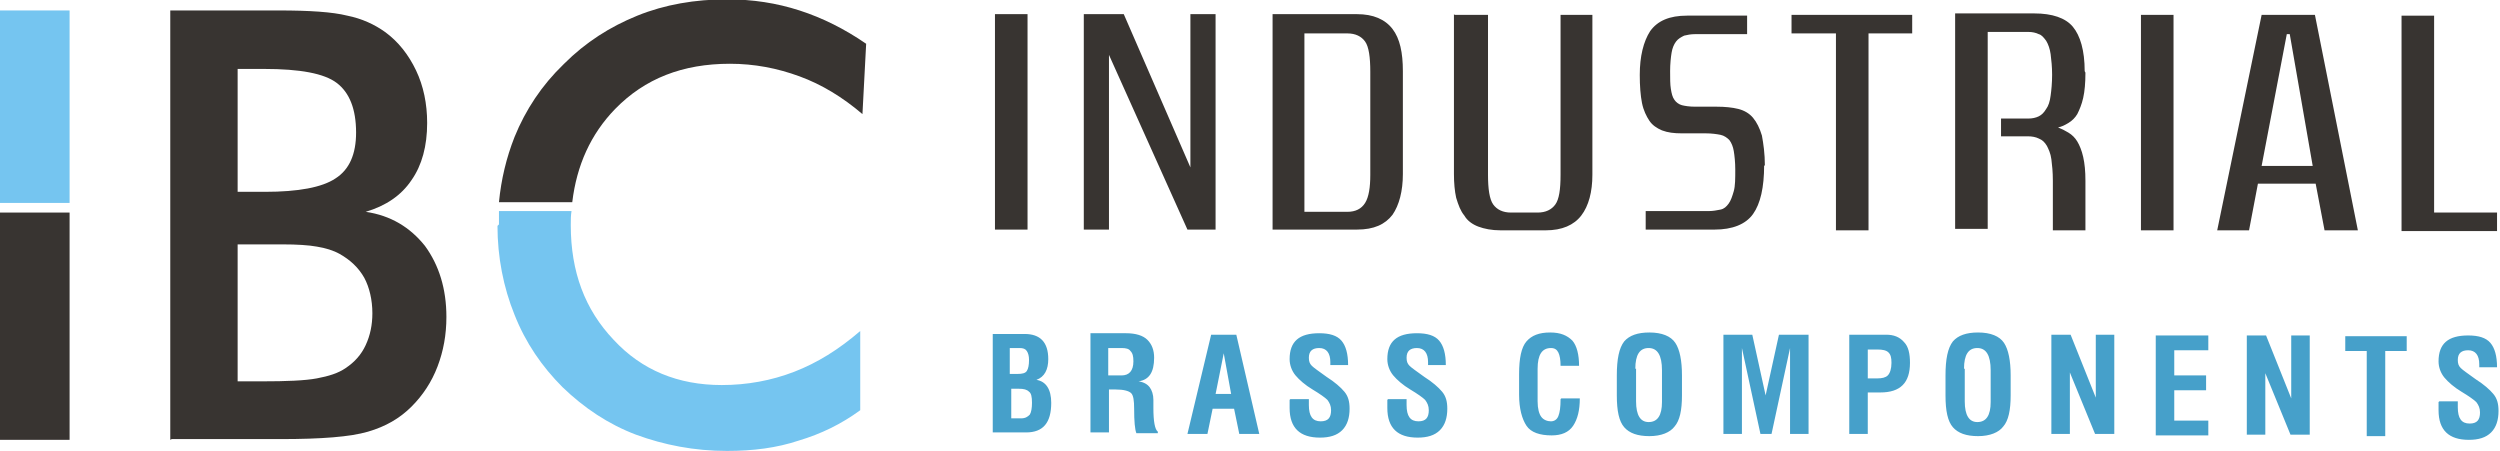 <?xml version="1.0" encoding="UTF-8"?>
<!DOCTYPE svg PUBLIC "-//W3C//DTD SVG 1.1//EN" "http://www.w3.org/Graphics/SVG/1.1/DTD/svg11.dtd">
<!-- Creator: CorelDRAW -->
<svg xmlns="http://www.w3.org/2000/svg" xml:space="preserve" width="3.747in" height="0.676in" style="shape-rendering:geometricPrecision; text-rendering:geometricPrecision; image-rendering:optimizeQuality; fill-rule:evenodd; clip-rule:evenodd"
viewBox="0 0 3.377 0.609"
 xmlns:xlink="http://www.w3.org/1999/xlink">
 <defs>
  <style type="text/css">
   <![CDATA[
    .fil2 {fill:#383431}
    .fil3 {fill:#75C5F0}
    .fil0 {fill:#383431;fill-rule:nonzero}
    .fil1 {fill:#46A0CA;fill-rule:nonzero}
   ]]>
  </style>
 </defs>
 <g id="Layer_x0020_1">
  <g id="_245789008">
   <path id="_307477520" class="fil0" d="M1.388 0.31l-0.044 0 0 -0.291 0.044 0 0 0.291zm0.254 0l-0.038 0 -0.106 -0.236 0 0.236 -0.034 0 0 -0.291 0.054 0 0.09 0.207 0 -0.207 0.034 0 0 0.291zm0.253 -0.075c0,0.023 -0.005,0.042 -0.014,0.055 -0.01,0.013 -0.025,0.02 -0.048,0.02l-0.114 0 0 -0.291 0.114 0c0.022,0 0.038,0.007 0.048,0.02 0.01,0.013 0.014,0.032 0.014,0.057l0 0.138zm-0.044 -0.138c0,-0.02 -0.002,-0.034 -0.007,-0.041 -0.005,-0.007 -0.013,-0.011 -0.024,-0.011l-0.058 0 0 0.241 0.058 0c0.011,0 0.019,-0.004 0.024,-0.012 0.005,-0.008 0.007,-0.021 0.007,-0.038l0 -0.138zm0.114 -0.077l0.045 0 0 0.216c0,0.019 0.002,0.033 0.007,0.04 0.005,0.007 0.013,0.011 0.024,0.011l0.036 0c0.011,0 0.019,-0.004 0.024,-0.011 0.005,-0.007 0.007,-0.02 0.007,-0.04l0 -0.216 0.043 0 0 0.216c0,0.023 -0.005,0.042 -0.015,0.055 -0.01,0.013 -0.026,0.02 -0.048,0.02l-0.061 0c-0.012,0 -0.022,-0.002 -0.03,-0.005 -0.008,-0.003 -0.015,-0.008 -0.019,-0.015 -0.005,-0.006 -0.008,-0.014 -0.011,-0.024 -0.002,-0.009 -0.003,-0.02 -0.003,-0.032l0 -0.216zm0.418 0.203c0,0.03 -0.005,0.052 -0.015,0.066 -0.01,0.014 -0.028,0.021 -0.052,0.021l-0.093 0 0 -0.025 0.085 0c0.006,0 0.011,-0.001 0.016,-0.002 0.005,-0.001 0.008,-0.004 0.011,-0.008 0.003,-0.004 0.005,-0.01 0.007,-0.017 0.002,-0.007 0.002,-0.017 0.002,-0.029 0,-0.01 -0.001,-0.019 -0.002,-0.025 -0.001,-0.006 -0.003,-0.011 -0.006,-0.015 -0.003,-0.003 -0.007,-0.006 -0.012,-0.007 -0.005,-0.001 -0.012,-0.002 -0.02,-0.002l-0.032 0c-0.011,0 -0.019,-0.001 -0.027,-0.004 -0.007,-0.003 -0.013,-0.007 -0.017,-0.013 -0.004,-0.006 -0.008,-0.014 -0.01,-0.024 -0.002,-0.01 -0.003,-0.023 -0.003,-0.038 0,-0.025 0.005,-0.045 0.014,-0.059 0.01,-0.014 0.026,-0.021 0.05,-0.021l0.081 0 0 0.025 -0.07 0c-0.006,0 -0.011,0.001 -0.015,0.002 -0.004,0.002 -0.008,0.004 -0.011,0.008 -0.003,0.004 -0.005,0.009 -0.006,0.015 -0.001,0.006 -0.002,0.015 -0.002,0.025 0,0.01 0,0.018 0.001,0.024 0.001,0.006 0.002,0.011 0.005,0.015 0.002,0.003 0.006,0.006 0.01,0.007 0.004,0.001 0.01,0.002 0.018,0.002l0.029 0c0.011,0 0.021,0.001 0.029,0.003 0.008,0.002 0.015,0.006 0.02,0.012 0.005,0.006 0.009,0.014 0.012,0.024 0.002,0.011 0.004,0.024 0.004,0.041zm0.201 -0.178l-0.06 0 0 0.266 -0.044 0 0 -0.266 -0.06 0 0 -0.025 0.163 0 0 0.025zm0.233 0.053c0,0.014 -0.001,0.025 -0.003,0.034 -0.002,0.009 -0.005,0.016 -0.008,0.022 -0.003,0.005 -0.007,0.009 -0.012,0.012 -0.005,0.003 -0.009,0.005 -0.014,0.006 0.005,0.002 0.009,0.004 0.014,0.007 0.005,0.003 0.009,0.007 0.012,0.012 0.003,0.005 0.006,0.012 0.008,0.021 0.002,0.009 0.003,0.019 0.003,0.032l0 0.067 -0.044 0 0 -0.067c0,-0.012 -0.001,-0.021 -0.002,-0.029 -0.001,-0.008 -0.004,-0.014 -0.006,-0.018 -0.003,-0.005 -0.006,-0.008 -0.011,-0.01 -0.004,-0.002 -0.009,-0.003 -0.015,-0.003l-0.036 0 0 -0.024 0.037 0c0.005,0 0.01,-0.001 0.014,-0.003 0.004,-0.002 0.007,-0.005 0.01,-0.01 0.003,-0.004 0.005,-0.01 0.006,-0.018 0.001,-0.007 0.002,-0.017 0.002,-0.028 0,-0.011 -0.001,-0.02 -0.002,-0.028 -0.001,-0.007 -0.003,-0.013 -0.006,-0.018 -0.003,-0.004 -0.006,-0.008 -0.01,-0.009 -0.004,-0.002 -0.009,-0.003 -0.014,-0.003l-0.055 0 0 0.266 -0.044 0 0 -0.291 0.107 0c0.024,0 0.042,0.006 0.052,0.018 0.01,0.012 0.016,0.032 0.016,0.06zm0.119 0.213l-0.044 0 0 -0.291 0.044 0 0 0.291zm0.192 -0.063l-0.078 0 -0.012 0.063 -0.043 0 0.06 -0.291 0.072 0 0.058 0.291 -0.045 0 -0.012 -0.063zm-0.073 -0.024l0.069 0 -0.031 -0.178 -0.004 0 -0.034 0.178zm0.318 0.088l-0.129 0 0 -0.291 0.044 0 0 0.266 0.085 0 0 0.025z"/>
   <g>
    <path id="_307477736" class="fil1" d="M1.341 0.585l0 -0.134 0.043 0c0.021,0 0.032,0.011 0.032,0.034 0,0.014 -0.005,0.024 -0.016,0.028 0.013,0.002 0.02,0.013 0.02,0.031 0,0.027 -0.011,0.04 -0.034,0.04l-0.045 0zm0.025 -0.02l0.013 0c0.006,0 0.009,-0.002 0.012,-0.005 0.002,-0.003 0.003,-0.009 0.003,-0.016 0,-0.008 -0.001,-0.013 -0.004,-0.015 -0.003,-0.003 -0.007,-0.004 -0.014,-0.004l-0.01 0 0 0.041zm0 -0.06l0.008 0c0.007,0 0.011,-0.001 0.013,-0.004 0.002,-0.003 0.003,-0.008 0.003,-0.015 0,-0.005 -0.001,-0.009 -0.003,-0.012 -0.002,-0.003 -0.005,-0.004 -0.01,-0.004l-0.013 0 0 0.035zm0.196 0.08l-0.027 0c-0.002,-0.005 -0.003,-0.016 -0.003,-0.033 0,-0.011 -0.001,-0.018 -0.004,-0.021 -0.003,-0.003 -0.01,-0.005 -0.021,-0.005l-0.009 0 0 0.058 -0.025 0 0 -0.134 0.048 0c0.013,0 0.023,0.003 0.029,0.009 0.006,0.006 0.009,0.014 0.009,0.024 0,0.02 -0.007,0.03 -0.021,0.032 0.007,0.001 0.012,0.004 0.015,0.008 0.003,0.004 0.005,0.01 0.005,0.017l0 0.011c0,0.018 0.002,0.029 0.006,0.032l0 0.002zm-0.031 -0.097c0,-0.007 -0.001,-0.011 -0.004,-0.014 -0.002,-0.003 -0.006,-0.004 -0.012,-0.004l-0.018 0 0 0.037 0.018 0c0.01,0 0.016,-0.006 0.016,-0.019zm-0.016 -0.048l0 0m0.001 0.146l0 0m-0.055 -0.137l0 0m0.143 0.137l0.032 -0.134 0.034 0 0.031 0.134 -0.027 0 -0.007 -0.034 0 0 -0.029 0 0 0 -0.007 0.034 -0.027 0zm0.038 -0.054l0 2.83888e-005 0.021 0 0 -2.83888e-005 -0.01 -0.055 2.83888e-005 0 -0.011 0.055zm0.011 -0.092l0 0m0.034 0.146l0 0m-0.085 -0.137l0 0m0.141 0.09l0.025 0 0 0 0 0.008c0,0.015 0.005,0.022 0.016,0.022 0.01,0 0.014,-0.005 0.014,-0.015 0,-0.006 -0.002,-0.01 -0.005,-0.014 -0.003,-0.003 -0.01,-0.008 -0.02,-0.014 -0.01,-0.006 -0.018,-0.013 -0.023,-0.019 -0.005,-0.006 -0.008,-0.014 -0.008,-0.022 0,-0.024 0.013,-0.035 0.04,-0.035 0.014,0 0.024,0.003 0.03,0.01 0.006,0.007 0.009,0.018 0.009,0.033l0 0 -0.024 0 0 0 0 -0.004c0,-0.012 -0.005,-0.019 -0.015,-0.019 -0.009,0 -0.014,0.004 -0.014,0.013 0,0.005 0.001,0.008 0.004,0.011 0.003,0.003 0.009,0.007 0.02,0.015 0.011,0.007 0.019,0.014 0.024,0.02 0.005,0.006 0.007,0.013 0.007,0.023 0,0.012 -0.003,0.022 -0.01,0.029 -0.007,0.007 -0.017,0.01 -0.03,0.01 -0.027,0 -0.041,-0.013 -0.041,-0.04l0 -0.011 0 0zm0.039 -0.098l0 0m0.002 0.146l0 0m0.091 -0.048l0.025 0 0 0 0 0.008c0,0.015 0.005,0.022 0.016,0.022 0.01,0 0.014,-0.005 0.014,-0.015 0,-0.006 -0.002,-0.01 -0.005,-0.014 -0.003,-0.003 -0.01,-0.008 -0.02,-0.014 -0.01,-0.006 -0.018,-0.013 -0.023,-0.019 -0.005,-0.006 -0.008,-0.014 -0.008,-0.022 0,-0.024 0.013,-0.035 0.04,-0.035 0.014,0 0.024,0.003 0.03,0.01 0.006,0.007 0.009,0.018 0.009,0.033l0 0 -0.024 0 0 0 0 -0.004c0,-0.012 -0.005,-0.019 -0.015,-0.019 -0.009,0 -0.014,0.004 -0.014,0.013 0,0.005 0.001,0.008 0.004,0.011 0.003,0.003 0.009,0.007 0.02,0.015 0.011,0.007 0.019,0.014 0.024,0.02 0.005,0.006 0.007,0.013 0.007,0.023 0,0.012 -0.003,0.022 -0.01,0.029 -0.007,0.007 -0.017,0.01 -0.03,0.01 -0.027,0 -0.041,-0.013 -0.041,-0.04l0 -0.011 0 0zm0.039 -0.098l0 0m0.002 0.146l0 0"/>
    <path id="_307477640" class="fil1" d="M2.109 0.538l0.025 0c0,0.016 -0.003,0.028 -0.009,0.037 -0.006,0.009 -0.016,0.013 -0.029,0.013 -0.016,0 -0.028,-0.004 -0.034,-0.013 -0.006,-0.009 -0.01,-0.023 -0.01,-0.042l0 -0.028c0,-0.021 0.003,-0.036 0.01,-0.044 0.007,-0.008 0.017,-0.012 0.032,-0.012 0.014,0 0.023,0.004 0.03,0.011 0.006,0.007 0.009,0.019 0.009,0.034l-0.025 0c0,-0.008 -0.001,-0.014 -0.003,-0.018 -0.002,-0.004 -0.005,-0.006 -0.01,-0.006 -0.012,0 -0.018,0.009 -0.018,0.028l0 0.044c0,0.01 0.002,0.017 0.005,0.021 0.003,0.004 0.008,0.006 0.013,0.006 0.004,0 0.008,-0.002 0.01,-0.007 0.002,-0.005 0.003,-0.012 0.003,-0.023zm-0.015 -0.098l0 0m0.002 0.146l0 0m0.088 -0.052l0 -0.027c0,-0.022 0.003,-0.037 0.01,-0.046 0.007,-0.008 0.018,-0.012 0.034,-0.012 0.017,0 0.029,0.005 0.035,0.014 0.006,0.009 0.009,0.024 0.009,0.044l0 0.027c0,0.02 -0.003,0.034 -0.01,0.042 -0.006,0.008 -0.018,0.013 -0.034,0.013 -0.016,0 -0.027,-0.004 -0.034,-0.012 -0.007,-0.008 -0.01,-0.022 -0.01,-0.043zm0.026 -0.036l0 0.044c0,0.019 0.006,0.028 0.017,0.028 0.012,0 0.018,-0.009 0.018,-0.027l0 -0.043c0,-0.02 -0.006,-0.03 -0.018,-0.03 -0.012,0 -0.018,0.009 -0.018,0.028zm0.018 -0.057l0 0m0.099 0.011l0.04 0 0.018 0.082 0 0 0.018 -0.082 0.04 0 0 0.134 -0.025 0 0 -0.116 0 0 -0.025 0.116 -0.015 0 -0.025 -0.116 0 0 0 0.116 -0.025 0 0 -0.134zm0.171 0l0.05 0c0.01,0 0.018,0.003 0.024,0.01 0.006,0.006 0.008,0.016 0.008,0.028 0,0.027 -0.013,0.04 -0.04,0.04l-0.017 0 0 0.056 -0.025 0 0 -0.134zm0.025 0.02l0 0.039 0.013 0c0.006,0 0.011,-0.001 0.014,-0.004 0.003,-0.003 0.005,-0.009 0.005,-0.017 0,-0.007 -0.001,-0.011 -0.004,-0.014 -0.003,-0.003 -0.008,-0.004 -0.015,-0.004l-0.013 0zm0.105 0.062l0 -0.027c0,-0.022 0.003,-0.037 0.01,-0.046 0.007,-0.008 0.018,-0.012 0.034,-0.012 0.017,0 0.029,0.005 0.035,0.014 0.006,0.009 0.009,0.024 0.009,0.044l0 0.027c0,0.02 -0.003,0.034 -0.01,0.042 -0.006,0.008 -0.018,0.013 -0.034,0.013 -0.016,0 -0.027,-0.004 -0.034,-0.012 -0.007,-0.008 -0.01,-0.022 -0.01,-0.043zm0.026 -0.036l0 0.044c0,0.019 0.006,0.028 0.017,0.028 0.012,0 0.018,-0.009 0.018,-0.027l0 -0.043c0,-0.02 -0.006,-0.03 -0.018,-0.03 -0.012,0 -0.018,0.009 -0.018,0.028zm0.018 -0.057l0 0m0.099 0.011l0.026 0 0.034 0.085 0 0 0 -0.085 0.025 0 0 0.134 -0.026 0 -0.034 -0.083 0 0 0 0.083 -0.025 0 0 -0.134zm0.043 -0.011l0 0m0 0.146l0 0m-0.055 -0.137l0 0m0.153 0.137l0 -0.134 0.071 0 0 0.02 -0.046 0 0 0.034 0.043 0 0 0.02 -0.043 0 0 0.041 0.046 0 0 0.02 -0.071 0zm0.036 -0.146l0 0m0.023 0.146l0 0m-0.07 -0.137l0 0m0.134 0.003l0.026 0 0.034 0.085 0 0 0 -0.085 0.025 0 0 0.134 -0.026 0 -0.034 -0.083 0 0 0 0.083 -0.025 0 0 -0.134zm0.043 -0.011l0 0m0 0.146l0 0m-0.055 -0.137l0 0m0.144 0.003l0.084 0 0 0.02 -0.029 0 0 0.115 -0.025 0 0 -0.115 -0.029 0 0 -0.02zm0.042 -0.011l0 0m0 0.146l0 0m-0.045 -0.137l0 0m0.131 0.09l0.025 0 0 0 0 0.008c0,0.015 0.005,0.022 0.016,0.022 0.01,0 0.014,-0.005 0.014,-0.015 0,-0.006 -0.002,-0.01 -0.005,-0.014 -0.003,-0.003 -0.01,-0.008 -0.02,-0.014 -0.01,-0.006 -0.018,-0.013 -0.023,-0.019 -0.005,-0.006 -0.008,-0.014 -0.008,-0.022 0,-0.024 0.013,-0.035 0.04,-0.035 0.014,0 0.024,0.003 0.03,0.01 0.006,0.007 0.009,0.018 0.009,0.033l0 0 -0.024 0 0 0 0 -0.004c0,-0.012 -0.005,-0.019 -0.015,-0.019 -0.009,0 -0.014,0.004 -0.014,0.013 0,0.005 0.001,0.008 0.004,0.011 0.003,0.003 0.009,0.007 0.02,0.015 0.011,0.007 0.019,0.014 0.024,0.02 0.005,0.006 0.007,0.013 0.007,0.023 0,0.012 -0.003,0.022 -0.01,0.029 -0.007,0.007 -0.017,0.01 -0.03,0.01 -0.027,0 -0.041,-0.013 -0.041,-0.04l0 -0.011 0 0zm0.039 -0.098l0 0m0.002 0.146l0 0"/>
   </g>
   <g>
    <path id="_307473848" class="fil0" d="M0.322 0.259l0.036 0c0.045,0 0.077,-0.006 0.095,-0.018 0.019,-0.012 0.028,-0.033 0.028,-0.062 0,-0.032 -0.009,-0.054 -0.026,-0.067 -0.017,-0.013 -0.05,-0.019 -0.098,-0.019l-0.036 0 0 0.166zm0 0.256l0.032 0c0.033,0 0.058,-0.001 0.074,-0.004 0.016,-0.003 0.029,-0.007 0.039,-0.014 0.012,-0.008 0.021,-0.018 0.027,-0.031 0.006,-0.013 0.009,-0.027 0.009,-0.043 0,-0.018 -0.004,-0.035 -0.011,-0.048 -0.008,-0.014 -0.019,-0.024 -0.033,-0.032 -0.009,-0.005 -0.019,-0.008 -0.031,-0.01 -0.011,-0.002 -0.027,-0.003 -0.046,-0.003l-0.029 0 -0.032 0 0 0.185zm-0.092 0.079l0 -0.58 0.146 0c0.042,0 0.073,0.002 0.093,0.007 0.02,0.004 0.037,0.012 0.051,0.022 0.018,0.013 0.032,0.031 0.042,0.052 0.01,0.021 0.015,0.045 0.015,0.071 0,0.031 -0.007,0.057 -0.021,0.077 -0.014,0.021 -0.035,0.035 -0.062,0.043 0.034,0.005 0.06,0.021 0.08,0.046 0.019,0.026 0.029,0.058 0.029,0.096 0,0.024 -0.004,0.046 -0.012,0.067 -0.008,0.021 -0.02,0.039 -0.035,0.054 -0.016,0.016 -0.035,0.027 -0.059,0.034 -0.024,0.007 -0.063,0.01 -0.118,0.01l-0.147 0z"/>
    <g>
     <polygon id="_307477976" class="fil2" points="0.094,0.594 0.094,0.287 0,0.287 0,0.594 "/>
     <polygon id="_307478024" class="fil3" points="0,0.274 0.094,0.274 0.094,0.014 0,0.014 "/>
    </g>
    <g>
     <path id="_307474808" class="fil2" d="M0.761 0.087c-0.029,0.028 -0.051,0.061 -0.066,0.098 -0.011,0.028 -0.018,0.057 -0.021,0.088l0.099 0c0.006,-0.05 0.025,-0.092 0.058,-0.126 0.04,-0.041 0.091,-0.061 0.155,-0.061 0.033,0 0.064,0.006 0.094,0.017 0.03,0.011 0.058,0.028 0.085,0.051l0.005 -0.095c-0.029,-0.02 -0.059,-0.035 -0.09,-0.045 -0.031,-0.01 -0.063,-0.015 -0.098,-0.015 -0.043,0 -0.084,0.007 -0.121,0.022 -0.037,0.015 -0.07,0.036 -0.099,0.065z"/>
     <path id="_307477328" class="fil3" d="M0.672 0.305c0,0.042 0.008,0.083 0.023,0.12 0.015,0.038 0.037,0.07 0.065,0.098 0.029,0.028 0.062,0.05 0.099,0.064 0.038,0.014 0.079,0.022 0.123,0.022 0.035,0 0.067,-0.004 0.097,-0.014 0.03,-0.009 0.057,-0.022 0.083,-0.041l0 -0.107c-0.029,0.025 -0.058,0.043 -0.089,0.055 -0.031,0.012 -0.064,0.018 -0.098,0.018 -0.059,0 -0.108,-0.02 -0.146,-0.061 -0.039,-0.041 -0.058,-0.092 -0.058,-0.155 0,-0.007 0,-0.013 0.001,-0.019l-0.098 0c-0,0.006 -0,0.012 -0,0.018z"/>
    </g>
   </g>
  </g>
 </g>
</svg>
